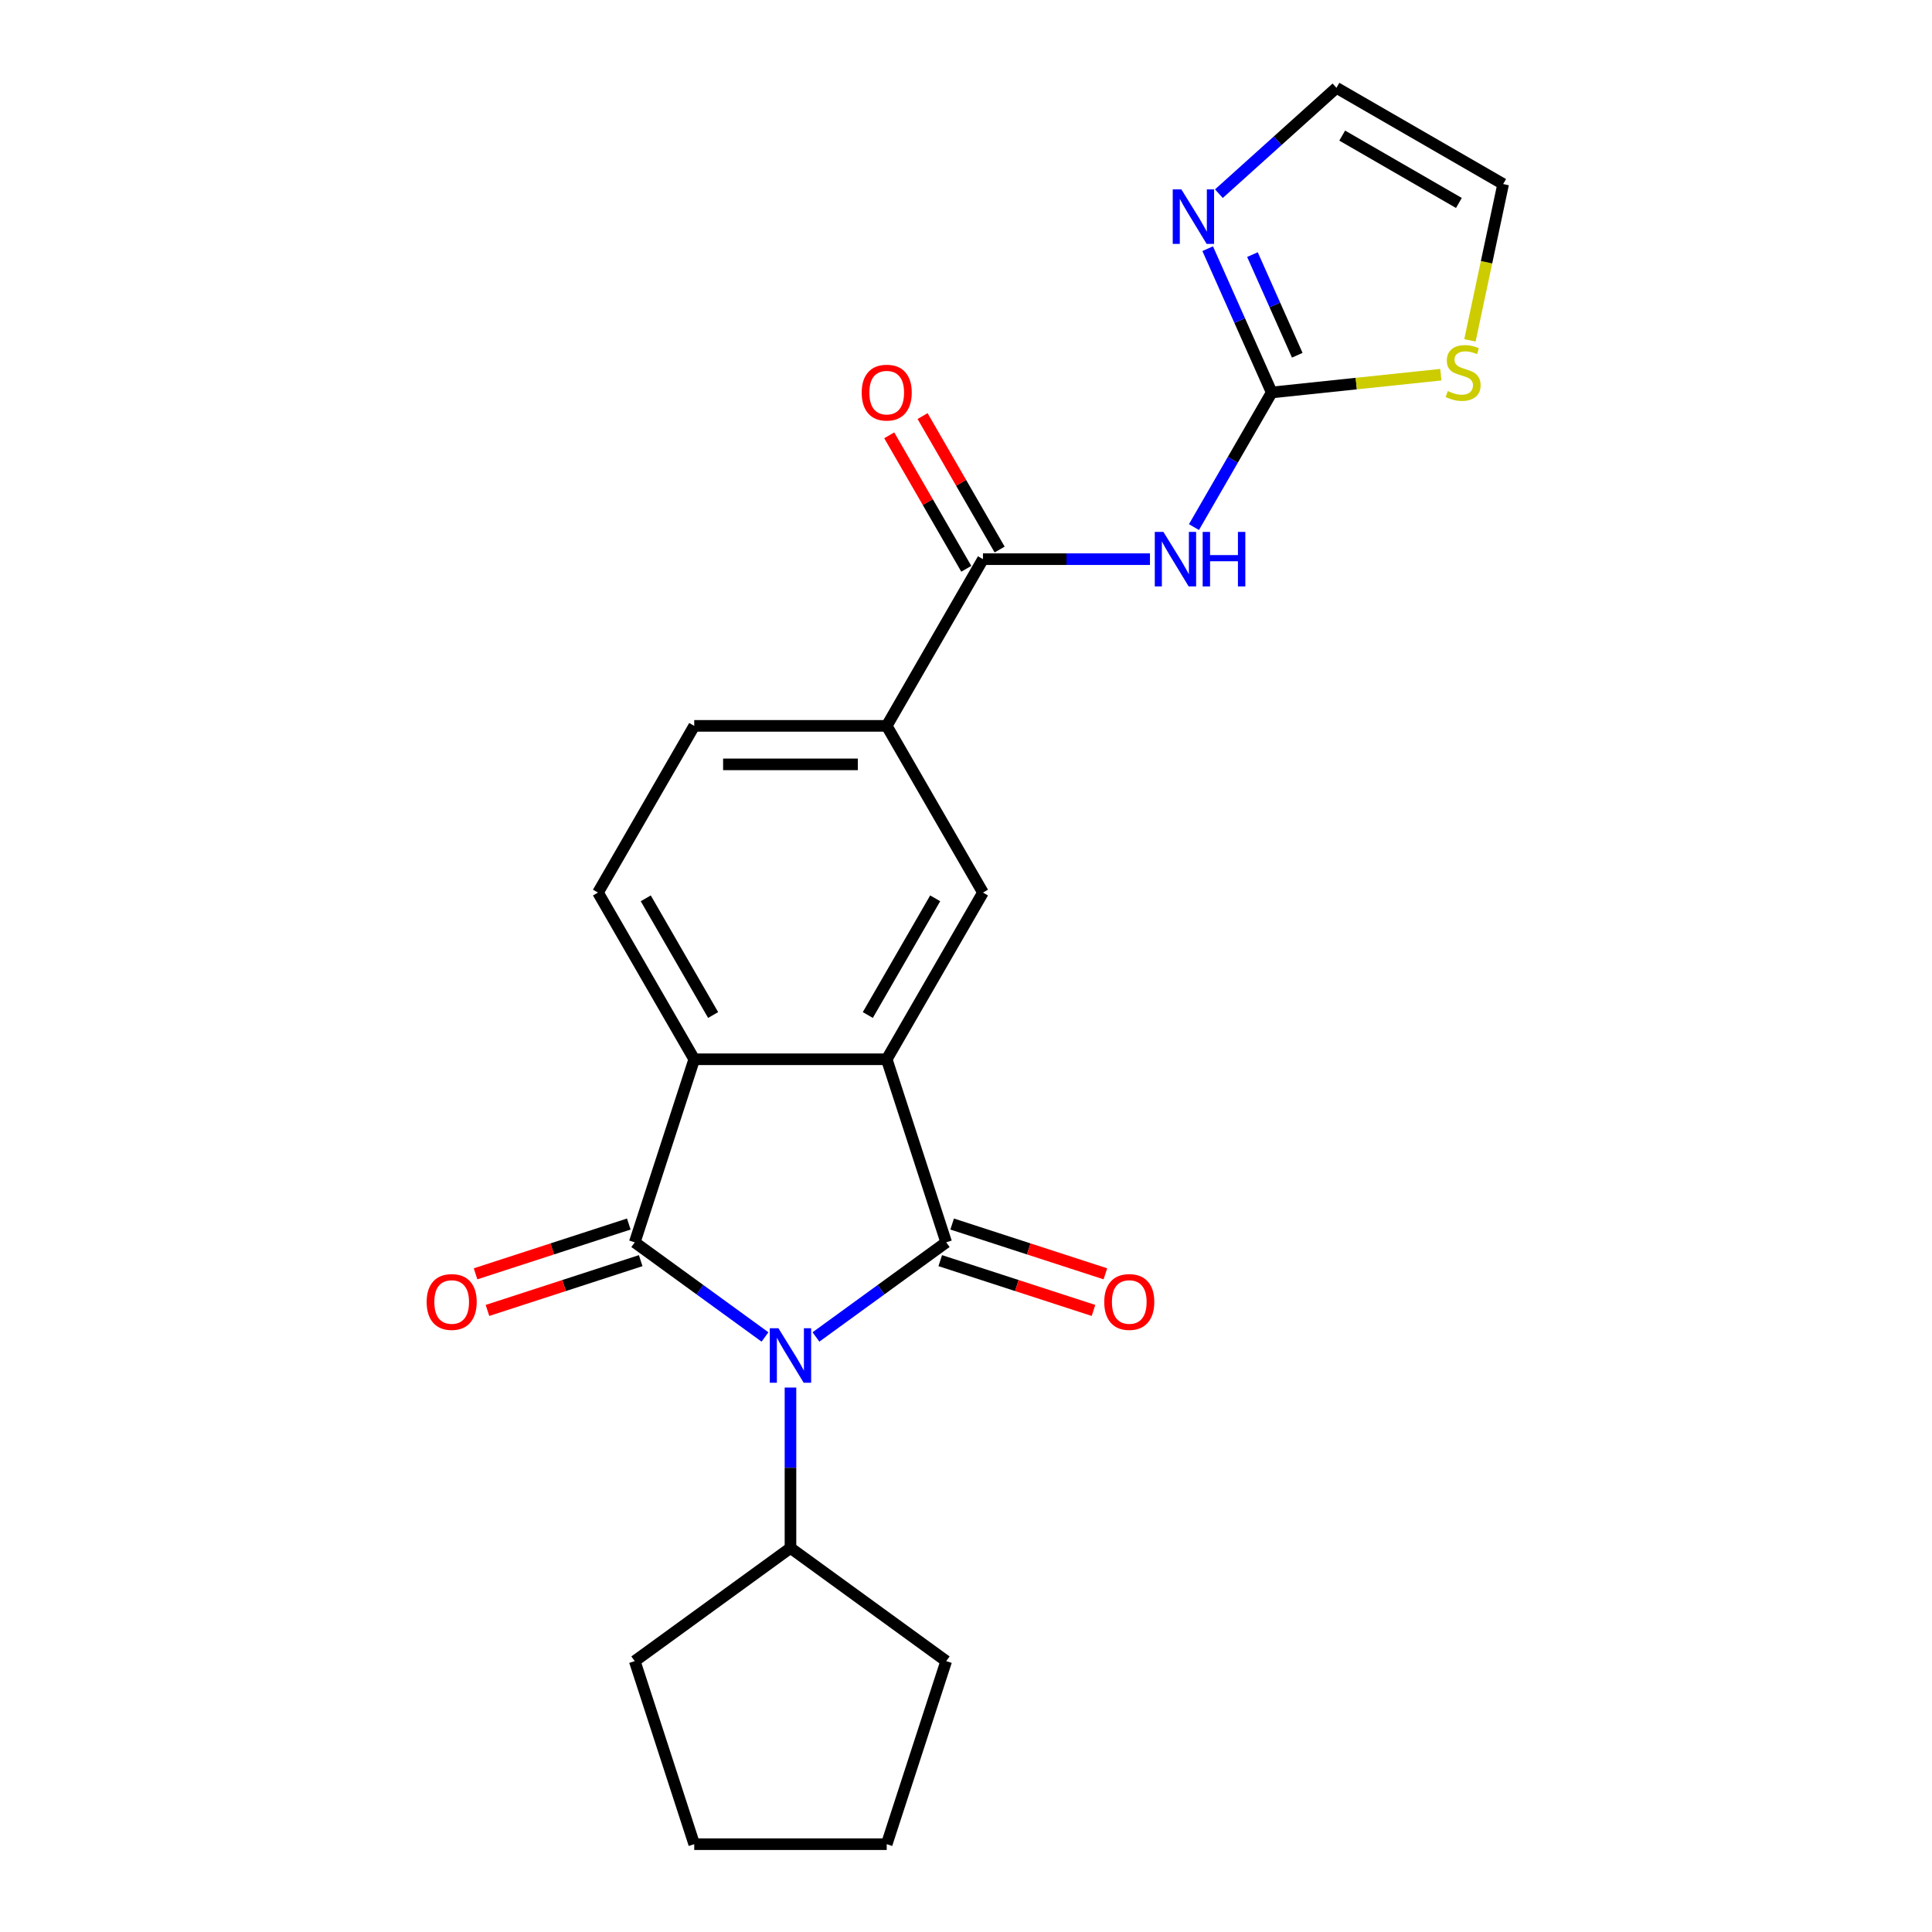<?xml version='1.0' encoding='iso-8859-1'?>
<svg version='1.1' baseProfile='full'
              xmlns='http://www.w3.org/2000/svg'
                      xmlns:rdkit='http://www.rdkit.org/xml'
                      xmlns:xlink='http://www.w3.org/1999/xlink'
                  xml:space='preserve'
width='1000px' height='1000px' viewBox='0 0 1000 1000'>
<!-- END OF HEADER -->
<rect style='opacity:1.0;fill:#FFFFFF;stroke:none' width='1000' height='1000' x='0' y='0'> </rect>
<path class='bond-0' d='M 422.34,692.011 L 456.046,667.522' style='fill:none;fill-rule:evenodd;stroke:#0000FF;stroke-width:6px;stroke-linecap:butt;stroke-linejoin:miter;stroke-opacity:1' />
<path class='bond-0' d='M 456.046,667.522 L 489.752,643.032' style='fill:none;fill-rule:evenodd;stroke:#000000;stroke-width:6px;stroke-linecap:butt;stroke-linejoin:miter;stroke-opacity:1' />
<path class='bond-1' d='M 395.957,692.011 L 362.25,667.522' style='fill:none;fill-rule:evenodd;stroke:#0000FF;stroke-width:6px;stroke-linecap:butt;stroke-linejoin:miter;stroke-opacity:1' />
<path class='bond-1' d='M 362.25,667.522 L 328.544,643.032' style='fill:none;fill-rule:evenodd;stroke:#000000;stroke-width:6px;stroke-linecap:butt;stroke-linejoin:miter;stroke-opacity:1' />
<path class='bond-14' d='M 409.148,718.194 L 409.148,759.71' style='fill:none;fill-rule:evenodd;stroke:#0000FF;stroke-width:6px;stroke-linecap:butt;stroke-linejoin:miter;stroke-opacity:1' />
<path class='bond-14' d='M 409.148,759.71 L 409.148,801.227' style='fill:none;fill-rule:evenodd;stroke:#000000;stroke-width:6px;stroke-linecap:butt;stroke-linejoin:miter;stroke-opacity:1' />
<path class='bond-2' d='M 489.752,643.032 L 458.964,548.277' style='fill:none;fill-rule:evenodd;stroke:#000000;stroke-width:6px;stroke-linecap:butt;stroke-linejoin:miter;stroke-opacity:1' />
<path class='bond-12' d='M 486.674,652.508 L 526.33,665.393' style='fill:none;fill-rule:evenodd;stroke:#000000;stroke-width:6px;stroke-linecap:butt;stroke-linejoin:miter;stroke-opacity:1' />
<path class='bond-12' d='M 526.33,665.393 L 565.987,678.278' style='fill:none;fill-rule:evenodd;stroke:#FF0000;stroke-width:6px;stroke-linecap:butt;stroke-linejoin:miter;stroke-opacity:1' />
<path class='bond-12' d='M 492.831,633.557 L 532.488,646.442' style='fill:none;fill-rule:evenodd;stroke:#000000;stroke-width:6px;stroke-linecap:butt;stroke-linejoin:miter;stroke-opacity:1' />
<path class='bond-12' d='M 532.488,646.442 L 572.144,659.327' style='fill:none;fill-rule:evenodd;stroke:#FF0000;stroke-width:6px;stroke-linecap:butt;stroke-linejoin:miter;stroke-opacity:1' />
<path class='bond-3' d='M 328.544,643.032 L 359.332,548.277' style='fill:none;fill-rule:evenodd;stroke:#000000;stroke-width:6px;stroke-linecap:butt;stroke-linejoin:miter;stroke-opacity:1' />
<path class='bond-13' d='M 325.465,633.557 L 285.809,646.442' style='fill:none;fill-rule:evenodd;stroke:#000000;stroke-width:6px;stroke-linecap:butt;stroke-linejoin:miter;stroke-opacity:1' />
<path class='bond-13' d='M 285.809,646.442 L 246.152,659.327' style='fill:none;fill-rule:evenodd;stroke:#FF0000;stroke-width:6px;stroke-linecap:butt;stroke-linejoin:miter;stroke-opacity:1' />
<path class='bond-13' d='M 331.623,652.508 L 291.966,665.393' style='fill:none;fill-rule:evenodd;stroke:#000000;stroke-width:6px;stroke-linecap:butt;stroke-linejoin:miter;stroke-opacity:1' />
<path class='bond-13' d='M 291.966,665.393 L 252.31,678.278' style='fill:none;fill-rule:evenodd;stroke:#FF0000;stroke-width:6px;stroke-linecap:butt;stroke-linejoin:miter;stroke-opacity:1' />
<path class='bond-7' d='M 458.964,548.277 L 508.78,461.992' style='fill:none;fill-rule:evenodd;stroke:#000000;stroke-width:6px;stroke-linecap:butt;stroke-linejoin:miter;stroke-opacity:1' />
<path class='bond-7' d='M 449.18,525.371 L 484.051,464.972' style='fill:none;fill-rule:evenodd;stroke:#000000;stroke-width:6px;stroke-linecap:butt;stroke-linejoin:miter;stroke-opacity:1' />
<path class='bond-23' d='M 458.964,548.277 L 359.332,548.277' style='fill:none;fill-rule:evenodd;stroke:#000000;stroke-width:6px;stroke-linecap:butt;stroke-linejoin:miter;stroke-opacity:1' />
<path class='bond-11' d='M 359.332,548.277 L 309.516,461.992' style='fill:none;fill-rule:evenodd;stroke:#000000;stroke-width:6px;stroke-linecap:butt;stroke-linejoin:miter;stroke-opacity:1' />
<path class='bond-11' d='M 369.116,525.371 L 334.245,464.972' style='fill:none;fill-rule:evenodd;stroke:#000000;stroke-width:6px;stroke-linecap:butt;stroke-linejoin:miter;stroke-opacity:1' />
<path class='bond-4' d='M 595.221,289.424 L 552.001,289.424' style='fill:none;fill-rule:evenodd;stroke:#0000FF;stroke-width:6px;stroke-linecap:butt;stroke-linejoin:miter;stroke-opacity:1' />
<path class='bond-4' d='M 552.001,289.424 L 508.78,289.424' style='fill:none;fill-rule:evenodd;stroke:#000000;stroke-width:6px;stroke-linecap:butt;stroke-linejoin:miter;stroke-opacity:1' />
<path class='bond-5' d='M 617.996,272.826 L 638.112,237.983' style='fill:none;fill-rule:evenodd;stroke:#0000FF;stroke-width:6px;stroke-linecap:butt;stroke-linejoin:miter;stroke-opacity:1' />
<path class='bond-5' d='M 638.112,237.983 L 658.229,203.14' style='fill:none;fill-rule:evenodd;stroke:#000000;stroke-width:6px;stroke-linecap:butt;stroke-linejoin:miter;stroke-opacity:1' />
<path class='bond-8' d='M 658.229,203.14 L 641.662,165.93' style='fill:none;fill-rule:evenodd;stroke:#000000;stroke-width:6px;stroke-linecap:butt;stroke-linejoin:miter;stroke-opacity:1' />
<path class='bond-8' d='M 641.662,165.93 L 625.095,128.72' style='fill:none;fill-rule:evenodd;stroke:#0000FF;stroke-width:6px;stroke-linecap:butt;stroke-linejoin:miter;stroke-opacity:1' />
<path class='bond-8' d='M 671.463,183.872 L 659.866,157.825' style='fill:none;fill-rule:evenodd;stroke:#000000;stroke-width:6px;stroke-linecap:butt;stroke-linejoin:miter;stroke-opacity:1' />
<path class='bond-8' d='M 659.866,157.825 L 648.269,131.778' style='fill:none;fill-rule:evenodd;stroke:#0000FF;stroke-width:6px;stroke-linecap:butt;stroke-linejoin:miter;stroke-opacity:1' />
<path class='bond-10' d='M 658.229,203.14 L 702.003,198.539' style='fill:none;fill-rule:evenodd;stroke:#000000;stroke-width:6px;stroke-linecap:butt;stroke-linejoin:miter;stroke-opacity:1' />
<path class='bond-10' d='M 702.003,198.539 L 745.778,193.938' style='fill:none;fill-rule:evenodd;stroke:#CCCC00;stroke-width:6px;stroke-linecap:butt;stroke-linejoin:miter;stroke-opacity:1' />
<path class='bond-6' d='M 508.78,289.424 L 458.964,375.708' style='fill:none;fill-rule:evenodd;stroke:#000000;stroke-width:6px;stroke-linecap:butt;stroke-linejoin:miter;stroke-opacity:1' />
<path class='bond-16' d='M 517.409,284.443 L 497.465,249.899' style='fill:none;fill-rule:evenodd;stroke:#000000;stroke-width:6px;stroke-linecap:butt;stroke-linejoin:miter;stroke-opacity:1' />
<path class='bond-16' d='M 497.465,249.899 L 477.521,215.355' style='fill:none;fill-rule:evenodd;stroke:#FF0000;stroke-width:6px;stroke-linecap:butt;stroke-linejoin:miter;stroke-opacity:1' />
<path class='bond-16' d='M 500.152,294.406 L 480.208,259.862' style='fill:none;fill-rule:evenodd;stroke:#000000;stroke-width:6px;stroke-linecap:butt;stroke-linejoin:miter;stroke-opacity:1' />
<path class='bond-16' d='M 480.208,259.862 L 460.264,225.318' style='fill:none;fill-rule:evenodd;stroke:#FF0000;stroke-width:6px;stroke-linecap:butt;stroke-linejoin:miter;stroke-opacity:1' />
<path class='bond-9' d='M 508.78,461.992 L 458.964,375.708' style='fill:none;fill-rule:evenodd;stroke:#000000;stroke-width:6px;stroke-linecap:butt;stroke-linejoin:miter;stroke-opacity:1' />
<path class='bond-15' d='M 630.896,100.244 L 661.321,72.849' style='fill:none;fill-rule:evenodd;stroke:#0000FF;stroke-width:6px;stroke-linecap:butt;stroke-linejoin:miter;stroke-opacity:1' />
<path class='bond-15' d='M 661.321,72.849 L 691.746,45.455' style='fill:none;fill-rule:evenodd;stroke:#000000;stroke-width:6px;stroke-linecap:butt;stroke-linejoin:miter;stroke-opacity:1' />
<path class='bond-25' d='M 458.964,375.708 L 359.332,375.708' style='fill:none;fill-rule:evenodd;stroke:#000000;stroke-width:6px;stroke-linecap:butt;stroke-linejoin:miter;stroke-opacity:1' />
<path class='bond-25' d='M 444.02,395.635 L 374.277,395.635' style='fill:none;fill-rule:evenodd;stroke:#000000;stroke-width:6px;stroke-linecap:butt;stroke-linejoin:miter;stroke-opacity:1' />
<path class='bond-18' d='M 760.835,176.167 L 769.433,135.719' style='fill:none;fill-rule:evenodd;stroke:#CCCC00;stroke-width:6px;stroke-linecap:butt;stroke-linejoin:miter;stroke-opacity:1' />
<path class='bond-18' d='M 769.433,135.719 L 778.03,95.271' style='fill:none;fill-rule:evenodd;stroke:#000000;stroke-width:6px;stroke-linecap:butt;stroke-linejoin:miter;stroke-opacity:1' />
<path class='bond-17' d='M 309.516,461.992 L 359.332,375.708' style='fill:none;fill-rule:evenodd;stroke:#000000;stroke-width:6px;stroke-linecap:butt;stroke-linejoin:miter;stroke-opacity:1' />
<path class='bond-19' d='M 409.148,801.227 L 489.752,859.79' style='fill:none;fill-rule:evenodd;stroke:#000000;stroke-width:6px;stroke-linecap:butt;stroke-linejoin:miter;stroke-opacity:1' />
<path class='bond-20' d='M 409.148,801.227 L 328.544,859.79' style='fill:none;fill-rule:evenodd;stroke:#000000;stroke-width:6px;stroke-linecap:butt;stroke-linejoin:miter;stroke-opacity:1' />
<path class='bond-26' d='M 691.746,45.455 L 778.03,95.271' style='fill:none;fill-rule:evenodd;stroke:#000000;stroke-width:6px;stroke-linecap:butt;stroke-linejoin:miter;stroke-opacity:1' />
<path class='bond-26' d='M 694.725,70.184 L 755.124,105.055' style='fill:none;fill-rule:evenodd;stroke:#000000;stroke-width:6px;stroke-linecap:butt;stroke-linejoin:miter;stroke-opacity:1' />
<path class='bond-22' d='M 489.752,859.79 L 458.964,954.545' style='fill:none;fill-rule:evenodd;stroke:#000000;stroke-width:6px;stroke-linecap:butt;stroke-linejoin:miter;stroke-opacity:1' />
<path class='bond-21' d='M 328.544,859.79 L 359.332,954.545' style='fill:none;fill-rule:evenodd;stroke:#000000;stroke-width:6px;stroke-linecap:butt;stroke-linejoin:miter;stroke-opacity:1' />
<path class='bond-24' d='M 359.332,954.545 L 458.964,954.545' style='fill:none;fill-rule:evenodd;stroke:#000000;stroke-width:6px;stroke-linecap:butt;stroke-linejoin:miter;stroke-opacity:1' />
<path  class='atom-0' d='M 402.911 687.487
L 412.157 702.432
Q 413.074 703.906, 414.548 706.576
Q 416.023 709.247, 416.103 709.406
L 416.103 687.487
L 419.849 687.487
L 419.849 715.703
L 415.983 715.703
L 406.06 699.363
Q 404.904 697.45, 403.668 695.258
Q 402.473 693.066, 402.114 692.389
L 402.114 715.703
L 398.448 715.703
L 398.448 687.487
L 402.911 687.487
' fill='#0000FF'/>
<path  class='atom-5' d='M 602.176 275.316
L 611.422 290.261
Q 612.338 291.736, 613.813 294.406
Q 615.287 297.076, 615.367 297.235
L 615.367 275.316
L 619.113 275.316
L 619.113 303.532
L 615.248 303.532
L 605.324 287.193
Q 604.168 285.28, 602.933 283.088
Q 601.737 280.896, 601.379 280.218
L 601.379 303.532
L 597.712 303.532
L 597.712 275.316
L 602.176 275.316
' fill='#0000FF'/>
<path  class='atom-5' d='M 622.501 275.316
L 626.327 275.316
L 626.327 287.312
L 640.753 287.312
L 640.753 275.316
L 644.579 275.316
L 644.579 303.532
L 640.753 303.532
L 640.753 290.5
L 626.327 290.5
L 626.327 303.532
L 622.501 303.532
L 622.501 275.316
' fill='#0000FF'/>
<path  class='atom-9' d='M 611.468 98.014
L 620.714 112.958
Q 621.63 114.433, 623.105 117.103
Q 624.579 119.773, 624.659 119.933
L 624.659 98.014
L 628.405 98.014
L 628.405 126.229
L 624.54 126.229
L 614.616 109.89
Q 613.46 107.977, 612.225 105.785
Q 611.029 103.593, 610.671 102.916
L 610.671 126.229
L 607.004 126.229
L 607.004 98.014
L 611.468 98.014
' fill='#0000FF'/>
<path  class='atom-11' d='M 749.345 202.41
Q 749.664 202.53, 750.979 203.088
Q 752.294 203.645, 753.729 204.004
Q 755.203 204.323, 756.638 204.323
Q 759.308 204.323, 760.862 203.048
Q 762.417 201.733, 762.417 199.461
Q 762.417 197.907, 761.62 196.95
Q 760.862 195.994, 759.667 195.476
Q 758.471 194.958, 756.478 194.36
Q 753.968 193.603, 752.453 192.885
Q 750.979 192.168, 749.903 190.653
Q 748.867 189.139, 748.867 186.588
Q 748.867 183.042, 751.258 180.85
Q 753.689 178.658, 758.471 178.658
Q 761.739 178.658, 765.445 180.212
L 764.529 183.281
Q 761.141 181.886, 758.591 181.886
Q 755.841 181.886, 754.326 183.042
Q 752.812 184.157, 752.852 186.11
Q 752.852 187.625, 753.609 188.541
Q 754.406 189.458, 755.522 189.976
Q 756.678 190.494, 758.591 191.092
Q 761.141 191.889, 762.656 192.686
Q 764.17 193.483, 765.246 195.117
Q 766.362 196.711, 766.362 199.461
Q 766.362 203.366, 763.732 205.479
Q 761.141 207.551, 756.797 207.551
Q 754.287 207.551, 752.374 206.993
Q 750.501 206.475, 748.269 205.558
L 749.345 202.41
' fill='#CCCC00'/>
<path  class='atom-13' d='M 571.556 673.9
Q 571.556 667.125, 574.904 663.339
Q 578.251 659.553, 584.508 659.553
Q 590.765 659.553, 594.113 663.339
Q 597.461 667.125, 597.461 673.9
Q 597.461 680.755, 594.073 684.661
Q 590.686 688.526, 584.508 688.526
Q 578.291 688.526, 574.904 684.661
Q 571.556 680.795, 571.556 673.9
M 584.508 685.338
Q 588.812 685.338, 591.124 682.469
Q 593.475 679.559, 593.475 673.9
Q 593.475 668.361, 591.124 665.571
Q 588.812 662.741, 584.508 662.741
Q 580.204 662.741, 577.853 665.531
Q 575.541 668.321, 575.541 673.9
Q 575.541 679.599, 577.853 682.469
Q 580.204 685.338, 584.508 685.338
' fill='#FF0000'/>
<path  class='atom-14' d='M 220.836 673.9
Q 220.836 667.125, 224.184 663.339
Q 227.531 659.553, 233.788 659.553
Q 240.045 659.553, 243.393 663.339
Q 246.74 667.125, 246.74 673.9
Q 246.74 680.755, 243.353 684.661
Q 239.965 688.526, 233.788 688.526
Q 227.571 688.526, 224.184 684.661
Q 220.836 680.795, 220.836 673.9
M 233.788 685.338
Q 238.092 685.338, 240.404 682.469
Q 242.755 679.559, 242.755 673.9
Q 242.755 668.361, 240.404 665.571
Q 238.092 662.741, 233.788 662.741
Q 229.484 662.741, 227.133 665.531
Q 224.821 668.321, 224.821 673.9
Q 224.821 679.599, 227.133 682.469
Q 229.484 685.338, 233.788 685.338
' fill='#FF0000'/>
<path  class='atom-17' d='M 446.012 203.22
Q 446.012 196.445, 449.36 192.659
Q 452.707 188.873, 458.964 188.873
Q 465.221 188.873, 468.569 192.659
Q 471.917 196.445, 471.917 203.22
Q 471.917 210.075, 468.529 213.98
Q 465.142 217.846, 458.964 217.846
Q 452.747 217.846, 449.36 213.98
Q 446.012 210.114, 446.012 203.22
M 458.964 214.658
Q 463.268 214.658, 465.58 211.788
Q 467.931 208.879, 467.931 203.22
Q 467.931 197.68, 465.58 194.891
Q 463.268 192.061, 458.964 192.061
Q 454.66 192.061, 452.309 194.851
Q 449.997 197.64, 449.997 203.22
Q 449.997 208.919, 452.309 211.788
Q 454.66 214.658, 458.964 214.658
' fill='#FF0000'/>
</svg>
